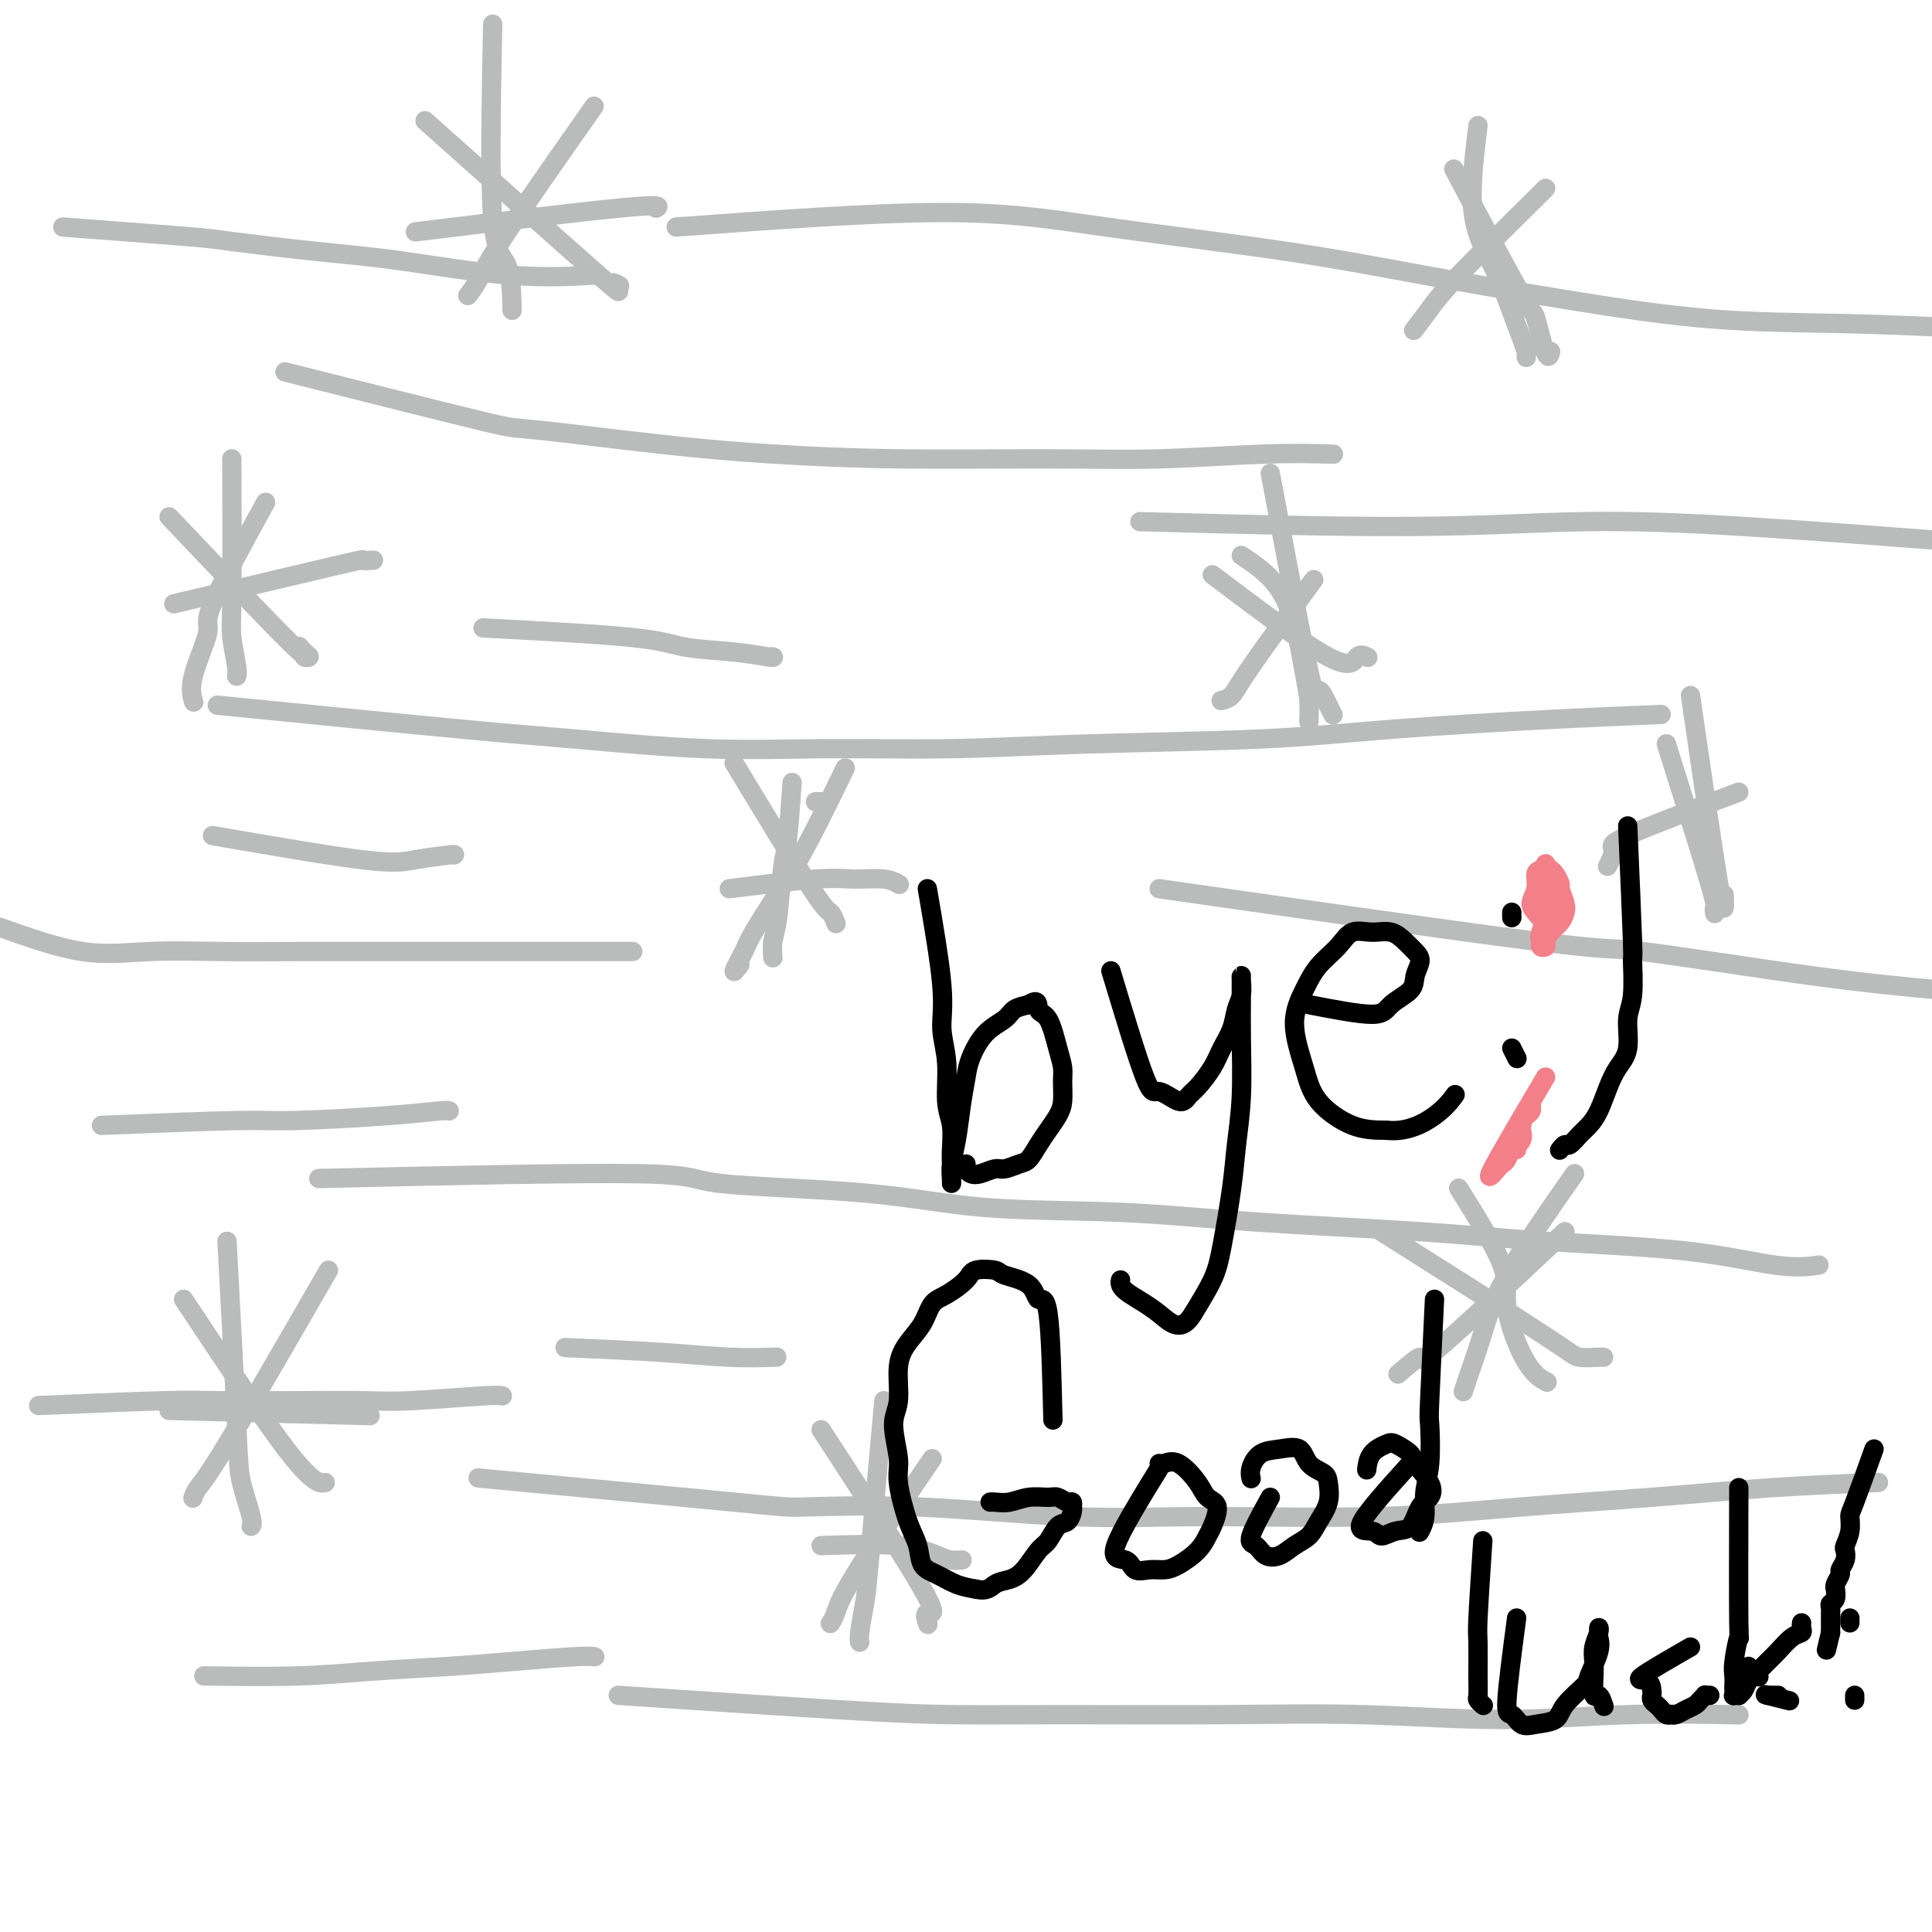 <svg viewBox='0 0 400 400' version='1.1' xmlns='http://www.w3.org/2000/svg' xmlns:xlink='http://www.w3.org/1999/xlink'><g fill='none' stroke='#BABBBB' stroke-width='4' stroke-linecap='round' stroke-linejoin='round'><path d='M59,77c16.190,4.077 32.381,8.154 40,10c7.619,1.846 6.668,1.461 12,2c5.332,0.539 16.949,2.002 26,3c9.051,0.998 15.538,1.532 23,2c7.462,0.468 15.900,0.872 26,1c10.100,0.128 21.864,-0.018 31,0c9.136,0.018 15.645,0.201 23,0c7.355,-0.201 15.557,-0.785 22,-1c6.443,-0.215 11.127,-0.061 13,0c1.873,0.061 0.937,0.031 0,0'/><path d='M45,146c19.611,1.948 39.222,3.896 51,5c11.778,1.104 15.724,1.364 23,2c7.276,0.636 17.881,1.646 27,2c9.119,0.354 16.751,0.051 25,0c8.249,-0.051 17.113,0.152 26,0c8.887,-0.152 17.796,-0.657 29,-1c11.204,-0.343 24.704,-0.523 35,-1c10.296,-0.477 17.389,-1.252 27,-2c9.611,-0.748 21.742,-1.471 32,-2c10.258,-0.529 18.645,-0.866 22,-1c3.355,-0.134 1.677,-0.067 0,0'/><path d='M66,244c26.726,-0.612 53.452,-1.223 66,-1c12.548,0.223 10.919,1.281 17,2c6.081,0.719 19.873,1.098 30,2c10.127,0.902 16.589,2.325 25,3c8.411,0.675 18.772,0.602 28,1c9.228,0.398 17.323,1.267 28,2c10.677,0.733 23.937,1.331 34,2c10.063,0.669 16.928,1.408 26,2c9.072,0.592 20.349,1.035 29,2c8.651,0.965 14.675,2.452 19,3c4.325,0.548 6.950,0.157 8,0c1.050,-0.157 0.525,-0.078 0,0'/><path d='M99,306c21.181,1.983 42.362,3.967 53,5c10.638,1.033 10.733,1.116 15,1c4.267,-0.116 12.707,-0.429 23,0c10.293,0.429 22.439,1.601 32,2c9.561,0.399 16.537,0.023 27,0c10.463,-0.023 24.414,0.305 36,0c11.586,-0.305 20.806,-1.245 30,-2c9.194,-0.755 18.361,-1.326 27,-2c8.639,-0.674 16.749,-1.451 25,-2c8.251,-0.549 16.643,-0.871 20,-1c3.357,-0.129 1.678,-0.064 0,0'/><path d='M128,351c17.316,1.154 34.632,2.308 46,3c11.368,0.692 16.786,0.922 23,1c6.214,0.078 13.222,0.003 23,0c9.778,-0.003 22.325,0.066 33,0c10.675,-0.066 19.476,-0.266 29,0c9.524,0.266 19.769,0.999 29,1c9.231,0.001 17.447,-0.731 26,-1c8.553,-0.269 17.444,-0.077 21,0c3.556,0.077 1.778,0.038 0,0'/><path d='M140,47c20.331,-1.488 40.663,-2.976 55,-3c14.337,-0.024 22.680,1.416 34,3c11.320,1.584 25.617,3.314 37,5c11.383,1.686 19.851,3.330 29,5c9.149,1.670 18.978,3.365 29,5c10.022,1.635 20.237,3.209 30,4c9.763,0.791 19.075,0.797 28,1c8.925,0.203 17.462,0.601 26,1'/><path d='M236,108c20.327,0.548 40.655,1.095 56,1c15.345,-0.095 25.708,-0.833 36,-1c10.292,-0.167 20.512,0.238 33,1c12.488,0.762 27.244,1.881 42,3'/><path d='M240,184c31.893,4.554 63.786,9.107 79,11c15.214,1.893 13.750,1.125 21,2c7.250,0.875 23.214,3.393 35,5c11.786,1.607 19.393,2.304 27,3'/><path d='M13,47c10.380,0.783 20.760,1.566 26,2c5.240,0.434 5.340,0.519 9,1c3.660,0.481 10.881,1.358 17,2c6.119,0.642 11.135,1.048 18,2c6.865,0.952 15.579,2.449 23,3c7.421,0.551 13.549,0.158 16,0c2.451,-0.158 1.226,-0.079 0,0'/><path d='M0,192c5.953,2.113 11.907,4.226 17,5c5.093,0.774 9.326,0.207 14,0c4.674,-0.207 9.790,-0.056 15,0c5.210,0.056 10.513,0.015 16,0c5.487,-0.015 11.159,-0.004 18,0c6.841,0.004 14.852,0.001 21,0c6.148,-0.001 10.432,-0.000 14,0c3.568,0.000 6.420,0.000 9,0c2.580,-0.000 4.887,-0.000 6,0c1.113,0.000 1.032,0.000 1,0c-0.032,-0.000 -0.016,-0.000 0,0'/><path d='M44,347c-1.548,-0.024 -3.097,-0.048 0,0c3.097,0.048 10.839,0.167 17,0c6.161,-0.167 10.740,-0.619 16,-1c5.260,-0.381 11.199,-0.690 16,-1c4.801,-0.310 8.462,-0.619 13,-1c4.538,-0.381 9.953,-0.833 13,-1c3.047,-0.167 3.728,-0.048 4,0c0.272,0.048 0.136,0.024 0,0'/><path d='M8,291c10.167,-0.422 20.334,-0.844 26,-1c5.666,-0.156 6.831,-0.046 11,0c4.169,0.046 11.341,0.026 17,0c5.659,-0.026 9.804,-0.060 13,0c3.196,0.060 5.444,0.212 10,0c4.556,-0.212 11.419,-0.788 15,-1c3.581,-0.212 3.880,-0.061 4,0c0.120,0.061 0.060,0.030 0,0'/><path d='M35,107c10.360,10.898 20.720,21.797 25,26c4.280,4.203 2.482,1.711 2,1c-0.482,-0.711 0.354,0.359 1,1c0.646,0.641 1.101,0.852 1,1c-0.101,0.148 -0.758,0.232 -1,0c-0.242,-0.232 -0.069,-0.781 0,-1c0.069,-0.219 0.035,-0.110 0,0'/><path d='M55,104c-4.627,8.429 -9.254,16.858 -11,21c-1.746,4.142 -0.612,3.997 -1,6c-0.388,2.003 -2.297,6.155 -3,9c-0.703,2.845 -0.201,4.384 0,5c0.201,0.616 0.100,0.308 0,0'/><path d='M48,95c0.030,10.981 0.061,21.962 0,28c-0.061,6.038 -0.212,7.134 0,9c0.212,1.866 0.788,4.502 1,6c0.212,1.498 0.061,1.856 0,2c-0.061,0.144 -0.030,0.072 0,0'/><path d='M36,125c13.863,-3.268 27.726,-6.536 34,-8c6.274,-1.464 4.958,-1.125 5,-1c0.042,0.125 1.440,0.036 2,0c0.560,-0.036 0.280,-0.018 0,0'/><path d='M257,115c3.381,2.255 6.762,4.510 9,9c2.238,4.490 3.332,11.214 4,15c0.668,3.786 0.911,4.635 1,6c0.089,1.365 0.026,3.247 0,4c-0.026,0.753 -0.013,0.376 0,0'/><path d='M272,120c-5.101,6.958 -10.202,13.917 -13,18c-2.798,4.083 -3.292,5.292 -4,6c-0.708,0.708 -1.631,0.917 -2,1c-0.369,0.083 -0.185,0.042 0,0'/><path d='M263,98c3.207,16.951 6.415,33.901 8,41c1.585,7.099 1.549,4.346 2,4c0.451,-0.346 1.391,1.715 2,3c0.609,1.285 0.888,1.796 1,2c0.112,0.204 0.056,0.102 0,0'/><path d='M251,119c9.524,7.185 19.048,14.369 24,17c4.952,2.631 5.333,0.708 6,0c0.667,-0.708 1.619,-0.202 2,0c0.381,0.202 0.190,0.101 0,0'/><path d='M301,35c5.630,10.635 11.260,21.270 14,26c2.740,4.730 2.590,3.557 3,5c0.410,1.443 1.380,5.504 2,7c0.620,1.496 0.892,0.427 1,0c0.108,-0.427 0.054,-0.214 0,0'/><path d='M320,39c-7.018,6.935 -14.036,13.869 -18,18c-3.964,4.131 -4.875,5.458 -6,7c-1.125,1.542 -2.464,3.298 -3,4c-0.536,0.702 -0.268,0.351 0,0'/><path d='M306,26c-0.807,6.515 -1.614,13.031 -1,18c0.614,4.969 2.648,8.393 4,11c1.352,2.607 2.023,4.397 3,7c0.977,2.603 2.262,6.017 3,8c0.738,1.983 0.929,2.534 1,3c0.071,0.466 0.020,0.847 0,1c-0.020,0.153 -0.010,0.076 0,0'/><path d='M88,25c14.905,13.298 29.810,26.595 36,32c6.190,5.405 3.667,2.917 3,2c-0.667,-0.917 0.524,-0.262 1,0c0.476,0.262 0.238,0.131 0,0'/><path d='M123,22c-6.988,9.946 -13.976,19.893 -18,26c-4.024,6.107 -5.083,8.375 -6,10c-0.917,1.625 -1.690,2.607 -2,3c-0.310,0.393 -0.155,0.196 0,0'/><path d='M102,5c-0.309,16.008 -0.619,32.016 0,40c0.619,7.984 2.166,7.944 3,10c0.834,2.056 0.955,6.207 1,8c0.045,1.793 0.013,1.226 0,1c-0.013,-0.226 -0.006,-0.113 0,0'/><path d='M86,48c17.378,-2.111 34.756,-4.222 43,-5c8.244,-0.778 7.356,-0.222 7,0c-0.356,0.222 -0.178,0.111 0,0'/><path d='M38,269c8.511,12.844 17.022,25.689 22,32c4.978,6.311 6.422,6.089 7,6c0.578,-0.089 0.289,-0.044 0,0'/><path d='M68,263c-8.226,14.256 -16.452,28.512 -21,36c-4.548,7.488 -5.417,8.208 -6,9c-0.583,0.792 -0.881,1.655 -1,2c-0.119,0.345 -0.060,0.173 0,0'/><path d='M47,257c0.793,14.898 1.585,29.796 2,38c0.415,8.204 0.451,9.715 1,12c0.549,2.285 1.609,5.346 2,7c0.391,1.654 0.112,1.901 0,2c-0.112,0.099 -0.056,0.049 0,0'/><path d='M35,292c15.833,0.417 31.667,0.833 38,1c6.333,0.167 3.167,0.083 0,0'/><path d='M302,246c3.779,6.044 7.559,12.089 9,16c1.441,3.911 0.544,5.689 1,9c0.456,3.311 2.267,8.156 4,11c1.733,2.844 3.390,3.689 4,4c0.610,0.311 0.174,0.089 0,0c-0.174,-0.089 -0.087,-0.044 0,0'/><path d='M324,255c-10.655,10.006 -21.310,20.012 -26,24c-4.690,3.988 -3.417,1.958 -4,2c-0.583,0.042 -3.024,2.155 -4,3c-0.976,0.845 -0.488,0.423 0,0'/><path d='M286,255c13.155,8.309 26.309,16.619 33,21c6.691,4.381 6.917,4.834 8,5c1.083,0.166 3.022,0.045 4,0c0.978,-0.045 0.994,-0.013 1,0c0.006,0.013 0.003,0.006 0,0'/><path d='M326,243c-5.434,7.766 -10.868,15.531 -14,21c-3.132,5.469 -3.963,8.641 -5,12c-1.037,3.359 -2.279,6.904 -3,9c-0.721,2.096 -0.920,2.742 -1,3c-0.080,0.258 -0.040,0.129 0,0'/><path d='M152,158c6.339,10.482 12.679,20.964 16,26c3.321,5.036 3.625,4.625 4,5c0.375,0.375 0.821,1.536 1,2c0.179,0.464 0.089,0.232 0,0'/><path d='M171,166c-0.833,0.000 -1.667,0.000 -2,0c-0.333,0.000 -0.167,0.000 0,0'/><path d='M345,154c3.690,11.720 7.381,23.440 9,29c1.619,5.560 1.167,4.958 1,5c-0.167,0.042 -0.048,0.726 0,1c0.048,0.274 0.024,0.137 0,0'/><path d='M360,164c-9.411,3.554 -18.821,7.107 -23,9c-4.179,1.893 -3.125,2.125 -3,3c0.125,0.875 -0.679,2.393 -1,3c-0.321,0.607 -0.161,0.304 0,0'/><path d='M350,144c2.422,16.667 4.844,33.333 6,40c1.156,6.667 1.044,3.333 1,2c-0.044,-1.333 -0.022,-0.667 0,0'/><path d='M170,296c8.762,13.440 17.524,26.881 21,33c3.476,6.119 1.667,4.917 1,5c-0.667,0.083 -0.190,1.452 0,2c0.190,0.548 0.095,0.274 0,0'/><path d='M193,302c-6.339,9.298 -12.679,18.595 -16,24c-3.321,5.405 -3.625,6.917 -4,8c-0.375,1.083 -0.821,1.738 -1,2c-0.179,0.262 -0.089,0.131 0,0'/><path d='M183,290c-1.185,13.094 -2.370,26.188 -3,33c-0.630,6.812 -0.705,7.341 -1,9c-0.295,1.659 -0.810,4.447 -1,6c-0.190,1.553 -0.054,1.872 0,2c0.054,0.128 0.027,0.064 0,0'/><path d='M170,320c5.931,-0.196 11.863,-0.392 16,0c4.137,0.392 6.480,1.373 8,2c1.520,0.627 2.217,0.900 3,1c0.783,0.100 1.652,0.029 2,0c0.348,-0.029 0.174,-0.014 0,0'/><path d='M175,159c-2.842,5.849 -5.684,11.699 -8,16c-2.316,4.301 -4.105,7.054 -6,10c-1.895,2.946 -3.894,6.085 -5,8c-1.106,1.915 -1.317,2.606 -2,4c-0.683,1.394 -1.838,3.491 -2,4c-0.162,0.509 0.668,-0.569 1,-1c0.332,-0.431 0.166,-0.216 0,0'/><path d='M164,162c-0.332,4.662 -0.663,9.323 -1,12c-0.337,2.677 -0.679,3.369 -1,6c-0.321,2.631 -0.622,7.200 -1,10c-0.378,2.800 -0.832,3.831 -1,5c-0.168,1.169 -0.048,2.477 0,3c0.048,0.523 0.024,0.262 0,0'/><path d='M151,184c6.860,-0.853 13.719,-1.707 18,-2c4.281,-0.293 5.982,-0.027 8,0c2.018,0.027 4.351,-0.185 6,0c1.649,0.185 2.614,0.767 3,1c0.386,0.233 0.193,0.116 0,0'/></g>
<g fill='none' stroke='#000000' stroke-width='4' stroke-linecap='round' stroke-linejoin='round'><path d='M192,184c1.300,7.589 2.601,15.179 3,20c0.399,4.821 -0.103,6.874 0,9c0.103,2.126 0.812,4.327 1,7c0.188,2.673 -0.146,5.819 0,8c0.146,2.181 0.771,3.396 1,5c0.229,1.604 0.061,3.597 0,5c-0.061,1.403 -0.016,2.217 0,3c0.016,0.783 0.004,1.537 0,2c-0.004,0.463 0.002,0.637 0,1c-0.002,0.363 -0.012,0.917 0,1c0.012,0.083 0.045,-0.305 0,-1c-0.045,-0.695 -0.168,-1.696 0,-3c0.168,-1.304 0.627,-2.912 1,-5c0.373,-2.088 0.660,-4.656 1,-7c0.340,-2.344 0.734,-4.463 1,-6c0.266,-1.537 0.406,-2.492 1,-4c0.594,-1.508 1.644,-3.569 3,-5c1.356,-1.431 3.019,-2.231 4,-3c0.981,-0.769 1.280,-1.505 2,-2c0.720,-0.495 1.860,-0.747 3,-1'/><path d='M213,208c2.216,-1.514 1.756,0.201 2,1c0.244,0.799 1.190,0.682 2,2c0.810,1.318 1.483,4.071 2,6c0.517,1.929 0.879,3.034 1,4c0.121,0.966 0.002,1.794 0,3c-0.002,1.206 0.112,2.789 0,4c-0.112,1.211 -0.452,2.050 -1,3c-0.548,0.950 -1.306,2.010 -2,3c-0.694,0.990 -1.326,1.911 -2,3c-0.674,1.089 -1.392,2.348 -2,3c-0.608,0.652 -1.108,0.697 -2,1c-0.892,0.303 -2.176,0.863 -3,1c-0.824,0.137 -1.187,-0.149 -2,0c-0.813,0.149 -2.074,0.734 -3,1c-0.926,0.266 -1.516,0.215 -2,0c-0.484,-0.215 -0.862,-0.594 -1,-1c-0.138,-0.406 -0.037,-0.840 0,-1c0.037,-0.160 0.011,-0.046 0,0c-0.011,0.046 -0.005,0.023 0,0'/><path d='M230,201c2.727,9.025 5.454,18.050 7,22c1.546,3.950 1.913,2.826 3,3c1.087,0.174 2.896,1.646 4,2c1.104,0.354 1.504,-0.410 2,-1c0.496,-0.590 1.088,-1.004 2,-2c0.912,-0.996 2.143,-2.573 3,-4c0.857,-1.427 1.340,-2.704 2,-4c0.660,-1.296 1.497,-2.610 2,-4c0.503,-1.390 0.671,-2.855 1,-4c0.329,-1.145 0.820,-1.972 1,-3c0.180,-1.028 0.048,-2.259 0,-3c-0.048,-0.741 -0.012,-0.992 0,-1c0.012,-0.008 -0.000,0.228 0,1c0.000,0.772 0.012,2.079 0,4c-0.012,1.921 -0.048,4.456 0,8c0.048,3.544 0.180,8.098 0,12c-0.180,3.902 -0.673,7.153 -1,10c-0.327,2.847 -0.490,5.289 -1,9c-0.510,3.711 -1.368,8.691 -2,12c-0.632,3.309 -1.038,4.945 -2,7c-0.962,2.055 -2.481,4.527 -4,7'/><path d='M247,272c-2.491,4.237 -4.720,1.829 -7,0c-2.280,-1.829 -4.611,-3.078 -6,-4c-1.389,-0.922 -1.835,-1.518 -2,-2c-0.165,-0.482 -0.047,-0.852 0,-1c0.047,-0.148 0.024,-0.074 0,0'/><path d='M271,208c5.157,1.000 10.314,1.999 13,2c2.686,0.001 2.899,-0.997 4,-2c1.101,-1.003 3.088,-2.011 4,-3c0.912,-0.989 0.748,-1.957 1,-3c0.252,-1.043 0.921,-2.160 1,-3c0.079,-0.840 -0.433,-1.404 -1,-2c-0.567,-0.596 -1.189,-1.223 -2,-2c-0.811,-0.777 -1.809,-1.703 -3,-2c-1.191,-0.297 -2.573,0.036 -4,0c-1.427,-0.036 -2.899,-0.439 -4,0c-1.101,0.439 -1.830,1.722 -3,3c-1.170,1.278 -2.781,2.553 -4,4c-1.219,1.447 -2.047,3.067 -3,5c-0.953,1.933 -2.032,4.178 -2,7c0.032,2.822 1.173,6.220 2,9c0.827,2.780 1.338,4.941 3,7c1.662,2.059 4.475,4.017 7,5c2.525,0.983 4.763,0.992 7,1'/><path d='M287,234c4.190,0.488 7.667,-1.292 10,-3c2.333,-1.708 3.524,-3.345 4,-4c0.476,-0.655 0.238,-0.327 0,0'/><path d='M313,189c0.000,-0.111 0.000,-0.222 0,0c0.000,0.222 0.000,0.778 0,1c0.000,0.222 0.000,0.111 0,0'/><path d='M313,217c0.417,0.833 0.833,1.667 1,2c0.167,0.333 0.083,0.167 0,0'/><path d='M337,171c0.432,9.874 0.863,19.747 1,24c0.137,4.253 -0.022,2.885 0,4c0.022,1.115 0.224,4.712 0,7c-0.224,2.288 -0.875,3.267 -1,5c-0.125,1.733 0.276,4.222 0,6c-0.276,1.778 -1.228,2.846 -2,4c-0.772,1.154 -1.362,2.394 -2,4c-0.638,1.606 -1.322,3.578 -2,5c-0.678,1.422 -1.348,2.294 -2,3c-0.652,0.706 -1.285,1.247 -2,2c-0.715,0.753 -1.511,1.717 -2,2c-0.489,0.283 -0.670,-0.116 -1,0c-0.330,0.116 -0.809,0.747 -1,1c-0.191,0.253 -0.096,0.126 0,0'/></g>
<g fill='none' stroke='#F37F89' stroke-width='4' stroke-linecap='round' stroke-linejoin='round'><path d='M320,223c-4.739,8.005 -9.478,16.009 -11,19c-1.522,2.991 0.174,0.967 1,0c0.826,-0.967 0.782,-0.879 1,-1c0.218,-0.121 0.699,-0.453 1,-1c0.301,-0.547 0.420,-1.309 1,-2c0.580,-0.691 1.619,-1.313 2,-2c0.381,-0.687 0.105,-1.441 0,-2c-0.105,-0.559 -0.038,-0.923 0,-1c0.038,-0.077 0.049,0.135 0,0c-0.049,-0.135 -0.157,-0.615 0,-1c0.157,-0.385 0.579,-0.674 1,-1c0.421,-0.326 0.842,-0.688 1,-1c0.158,-0.312 0.053,-0.572 0,-1c-0.053,-0.428 -0.056,-1.022 0,-1c0.056,0.022 0.169,0.660 0,1c-0.169,0.340 -0.620,0.383 -1,1c-0.380,0.617 -0.690,1.809 -1,3'/><path d='M315,233c-0.249,1.099 0.129,2.346 0,3c-0.129,0.654 -0.766,0.715 -1,1c-0.234,0.285 -0.067,0.796 0,1c0.067,0.204 0.033,0.102 0,0'/><path d='M322,186c-1.276,2.761 -2.553,5.522 -3,7c-0.447,1.478 -0.065,1.672 0,2c0.065,0.328 -0.186,0.790 0,1c0.186,0.210 0.810,0.169 1,0c0.190,-0.169 -0.053,-0.467 0,-1c0.053,-0.533 0.403,-1.302 1,-2c0.597,-0.698 1.443,-1.324 2,-2c0.557,-0.676 0.826,-1.403 1,-2c0.174,-0.597 0.254,-1.063 0,-2c-0.254,-0.937 -0.843,-2.346 -1,-3c-0.157,-0.654 0.116,-0.554 0,-1c-0.116,-0.446 -0.622,-1.437 -1,-2c-0.378,-0.563 -0.627,-0.700 -1,-1c-0.373,-0.300 -0.869,-0.765 -1,-1c-0.131,-0.235 0.104,-0.239 0,0c-0.104,0.239 -0.547,0.722 -1,1c-0.453,0.278 -0.917,0.352 -1,1c-0.083,0.648 0.215,1.870 0,3c-0.215,1.130 -0.944,2.169 -1,3c-0.056,0.831 0.562,1.455 1,2c0.438,0.545 0.697,1.013 1,1c0.303,-0.013 0.652,-0.506 1,-1'/><path d='M320,189c0.485,-0.013 0.197,-1.046 0,-2c-0.197,-0.954 -0.301,-1.828 0,-3c0.301,-1.172 1.009,-2.643 1,-3c-0.009,-0.357 -0.734,0.399 -1,1c-0.266,0.601 -0.072,1.046 0,2c0.072,0.954 0.020,2.415 0,3c-0.020,0.585 -0.010,0.292 0,0'/></g>
<g fill='none' stroke='#BABBBB' stroke-width='4' stroke-linecap='round' stroke-linejoin='round'><path d='M100,130c12.106,0.641 24.211,1.282 31,2c6.789,0.718 8.260,1.513 11,2c2.740,0.487 6.748,0.666 10,1c3.252,0.334 5.748,0.821 7,1c1.252,0.179 1.260,0.048 1,0c-0.260,-0.048 -0.789,-0.014 -1,0c-0.211,0.014 -0.106,0.007 0,0'/><path d='M44,173c12.061,2.083 24.121,4.166 31,5c6.879,0.834 8.576,0.419 11,0c2.424,-0.419 5.576,-0.844 7,-1c1.424,-0.156 1.121,-0.045 1,0c-0.121,0.045 -0.061,0.022 0,0'/><path d='M21,233c10.967,-0.445 21.933,-0.890 28,-1c6.067,-0.110 7.233,0.114 12,0c4.767,-0.114 13.133,-0.567 19,-1c5.867,-0.433 9.233,-0.847 11,-1c1.767,-0.153 1.933,-0.044 2,0c0.067,0.044 0.033,0.022 0,0'/><path d='M117,279c7.137,0.310 14.274,0.619 20,1c5.726,0.381 10.042,0.833 14,1c3.958,0.167 7.560,0.048 9,0c1.440,-0.048 0.720,-0.024 0,0'/></g>
<g fill='none' stroke='#000000' stroke-width='4' stroke-linecap='round' stroke-linejoin='round'><path d='M218,294c-0.218,-9.035 -0.437,-18.071 -1,-22c-0.563,-3.929 -1.471,-2.753 -2,-3c-0.529,-0.247 -0.678,-1.918 -2,-3c-1.322,-1.082 -3.817,-1.576 -5,-2c-1.183,-0.424 -1.055,-0.778 -2,-1c-0.945,-0.222 -2.962,-0.310 -4,0c-1.038,0.310 -1.096,1.019 -2,2c-0.904,0.981 -2.653,2.233 -4,3c-1.347,0.767 -2.293,1.048 -3,2c-0.707,0.952 -1.175,2.576 -2,4c-0.825,1.424 -2.007,2.650 -3,4c-0.993,1.350 -1.798,2.825 -2,5c-0.202,2.175 0.200,5.050 0,7c-0.200,1.950 -1.003,2.975 -1,5c0.003,2.025 0.811,5.050 1,7c0.189,1.950 -0.243,2.826 0,5c0.243,2.174 1.159,5.647 2,8c0.841,2.353 1.607,3.586 2,5c0.393,1.414 0.415,3.008 1,4c0.585,0.992 1.734,1.383 3,2c1.266,0.617 2.647,1.462 4,2c1.353,0.538 2.676,0.769 4,1'/><path d='M202,329c2.463,0.591 3.121,-0.431 4,-1c0.879,-0.569 1.978,-0.685 3,-1c1.022,-0.315 1.965,-0.829 3,-2c1.035,-1.171 2.162,-3.000 3,-4c0.838,-1.000 1.387,-1.172 2,-2c0.613,-0.828 1.288,-2.312 2,-3c0.712,-0.688 1.459,-0.581 2,-1c0.541,-0.419 0.875,-1.365 1,-2c0.125,-0.635 0.041,-0.959 0,-1c-0.041,-0.041 -0.040,0.199 0,0c0.040,-0.199 0.118,-0.839 0,-1c-0.118,-0.161 -0.433,0.157 -1,0c-0.567,-0.157 -1.388,-0.788 -2,-1c-0.612,-0.212 -1.015,-0.004 -2,0c-0.985,0.004 -2.551,-0.195 -4,0c-1.449,0.195 -2.780,0.784 -4,1c-1.220,0.216 -2.328,0.058 -3,0c-0.672,-0.058 -0.906,-0.017 -1,0c-0.094,0.017 -0.047,0.008 0,0'/><path d='M240,304c-3.989,6.484 -7.977,12.967 -9,16c-1.023,3.033 0.921,2.615 2,3c1.079,0.385 1.293,1.573 2,2c0.707,0.427 1.905,0.094 3,0c1.095,-0.094 2.085,0.052 3,0c0.915,-0.052 1.753,-0.301 3,-1c1.247,-0.699 2.902,-1.849 4,-3c1.098,-1.151 1.639,-2.301 2,-3c0.361,-0.699 0.543,-0.945 1,-2c0.457,-1.055 1.188,-2.920 1,-4c-0.188,-1.080 -1.294,-1.375 -2,-2c-0.706,-0.625 -1.012,-1.579 -2,-3c-0.988,-1.421 -2.656,-3.309 -4,-4c-1.344,-0.691 -2.362,-0.186 -3,0c-0.638,0.186 -0.897,0.053 -1,0c-0.103,-0.053 -0.052,-0.027 0,0'/><path d='M263,310c-1.763,3.212 -3.525,6.424 -4,8c-0.475,1.576 0.338,1.517 1,2c0.662,0.483 1.174,1.508 2,2c0.826,0.492 1.966,0.450 3,0c1.034,-0.450 1.962,-1.307 3,-2c1.038,-0.693 2.186,-1.222 3,-2c0.814,-0.778 1.294,-1.807 2,-3c0.706,-1.193 1.639,-2.552 2,-4c0.361,-1.448 0.152,-2.987 0,-4c-0.152,-1.013 -0.246,-1.500 -1,-2c-0.754,-0.500 -2.167,-1.014 -3,-2c-0.833,-0.986 -1.085,-2.442 -2,-3c-0.915,-0.558 -2.494,-0.216 -4,0c-1.506,0.216 -2.940,0.305 -4,1c-1.060,0.695 -1.747,1.995 -2,3c-0.253,1.005 -0.072,1.716 0,2c0.072,0.284 0.036,0.142 0,0'/><path d='M292,303c-4.411,4.884 -8.822,9.767 -10,12c-1.178,2.233 0.877,1.814 2,2c1.123,0.186 1.313,0.976 2,1c0.687,0.024 1.872,-0.719 3,-1c1.128,-0.281 2.200,-0.099 3,-1c0.800,-0.901 1.327,-2.884 2,-4c0.673,-1.116 1.491,-1.364 2,-2c0.509,-0.636 0.710,-1.660 0,-3c-0.710,-1.340 -2.330,-2.995 -3,-4c-0.670,-1.005 -0.390,-1.358 -1,-2c-0.610,-0.642 -2.111,-1.573 -3,-2c-0.889,-0.427 -1.166,-0.352 -2,0c-0.834,0.352 -2.225,0.979 -3,2c-0.775,1.021 -0.936,2.434 -1,3c-0.064,0.566 -0.032,0.283 0,0'/><path d='M297,269c-0.414,8.513 -0.828,17.025 -1,21c-0.172,3.975 -0.102,3.412 0,5c0.102,1.588 0.237,5.326 0,8c-0.237,2.674 -0.847,4.284 -1,6c-0.153,1.716 0.151,3.539 0,5c-0.151,1.461 -0.757,2.560 -1,3c-0.243,0.440 -0.121,0.220 0,0'/><path d='M307,319c-0.423,6.378 -0.846,12.755 -1,16c-0.154,3.245 -0.037,3.356 0,5c0.037,1.644 -0.004,4.819 0,7c0.004,2.181 0.053,3.368 0,4c-0.053,0.632 -0.206,0.709 0,1c0.206,0.291 0.773,0.798 1,1c0.227,0.202 0.113,0.101 0,0'/><path d='M314,335c-0.914,6.905 -1.828,13.810 -2,17c-0.172,3.190 0.399,2.665 1,3c0.601,0.335 1.233,1.529 2,2c0.767,0.471 1.667,0.218 3,0c1.333,-0.218 3.097,-0.400 4,-1c0.903,-0.600 0.946,-1.618 2,-3c1.054,-1.382 3.120,-3.130 4,-4c0.880,-0.870 0.575,-0.864 1,-2c0.425,-1.136 1.579,-3.413 2,-5c0.421,-1.587 0.109,-2.483 0,-3c-0.109,-0.517 -0.015,-0.655 0,-1c0.015,-0.345 -0.048,-0.898 0,-1c0.048,-0.102 0.208,0.247 0,1c-0.208,0.753 -0.785,1.909 -1,3c-0.215,1.091 -0.068,2.118 0,3c0.068,0.882 0.057,1.620 0,3c-0.057,1.380 -0.160,3.401 0,4c0.160,0.599 0.581,-0.223 1,0c0.419,0.223 0.834,1.492 1,2c0.166,0.508 0.083,0.254 0,0'/><path d='M350,341c-4.310,2.477 -8.620,4.954 -10,6c-1.380,1.046 0.169,0.662 1,1c0.831,0.338 0.944,1.400 1,2c0.056,0.600 0.056,0.739 0,1c-0.056,0.261 -0.169,0.644 0,1c0.169,0.356 0.619,0.684 1,1c0.381,0.316 0.693,0.621 1,1c0.307,0.379 0.610,0.831 1,1c0.390,0.169 0.868,0.056 1,0c0.132,-0.056 -0.081,-0.056 0,0c0.081,0.056 0.457,0.169 1,0c0.543,-0.169 1.255,-0.620 2,-1c0.745,-0.380 1.524,-0.690 2,-1c0.476,-0.310 0.650,-0.619 1,-1c0.350,-0.381 0.877,-0.834 1,-1c0.123,-0.166 -0.159,-0.045 0,0c0.159,0.045 0.760,0.013 1,0c0.240,-0.013 0.120,-0.006 0,0'/><path d='M360,308c-0.030,11.626 -0.061,23.251 0,28c0.061,4.749 0.212,2.620 0,3c-0.212,0.380 -0.789,3.268 -1,5c-0.211,1.732 -0.058,2.306 0,3c0.058,0.694 0.019,1.506 0,2c-0.019,0.494 -0.020,0.669 0,1c0.020,0.331 0.061,0.819 0,1c-0.061,0.181 -0.224,0.057 0,0c0.224,-0.057 0.837,-0.045 1,0c0.163,0.045 -0.122,0.125 0,0c0.122,-0.125 0.651,-0.455 1,-1c0.349,-0.545 0.520,-1.305 1,-2c0.480,-0.695 1.271,-1.324 2,-2c0.729,-0.676 1.397,-1.399 2,-2c0.603,-0.601 1.142,-1.079 2,-2c0.858,-0.921 2.034,-2.286 3,-3c0.966,-0.714 1.723,-0.779 2,-1c0.277,-0.221 0.075,-0.598 0,-1c-0.075,-0.402 -0.021,-0.829 0,-1c0.021,-0.171 0.011,-0.085 0,0'/><path d='M362,345c0.833,0.833 1.667,1.667 2,2c0.333,0.333 0.167,0.167 0,0'/><path d='M366,351c0.833,0.000 1.667,0.000 2,0c0.333,0.000 0.167,0.000 0,0'/><path d='M366,351c-0.444,-0.111 -0.889,-0.222 0,0c0.889,0.222 3.111,0.778 4,1c0.889,0.222 0.444,0.111 0,0'/><path d='M383,336c0.000,-0.417 0.000,-0.833 0,-1c0.000,-0.167 0.000,-0.083 0,0'/><path d='M388,300c-1.569,4.377 -3.139,8.755 -4,11c-0.861,2.245 -1.014,2.359 -1,3c0.014,0.641 0.196,1.811 0,3c-0.196,1.189 -0.769,2.398 -1,3c-0.231,0.602 -0.118,0.599 0,1c0.118,0.401 0.242,1.208 0,2c-0.242,0.792 -0.850,1.569 -1,2c-0.150,0.431 0.157,0.514 0,1c-0.157,0.486 -0.778,1.373 -1,2c-0.222,0.627 -0.045,0.994 0,1c0.045,0.006 -0.040,-0.348 0,0c0.040,0.348 0.207,1.398 0,2c-0.207,0.602 -0.788,0.757 -1,1c-0.212,0.243 -0.057,0.576 0,1c0.057,0.424 0.015,0.941 0,1c-0.015,0.059 -0.004,-0.338 0,0c0.004,0.338 0.001,1.411 0,2c-0.001,0.589 -0.000,0.694 0,1c0.000,0.306 0.000,0.813 0,1c-0.000,0.187 -0.000,0.053 0,0c0.000,-0.053 0.000,-0.027 0,0'/><path d='M379,338c-1.500,6.333 -0.750,3.167 0,0'/><path d='M384,352c0.000,-0.417 0.000,-0.833 0,-1c0.000,-0.167 0.000,-0.083 0,0'/></g>
</svg>